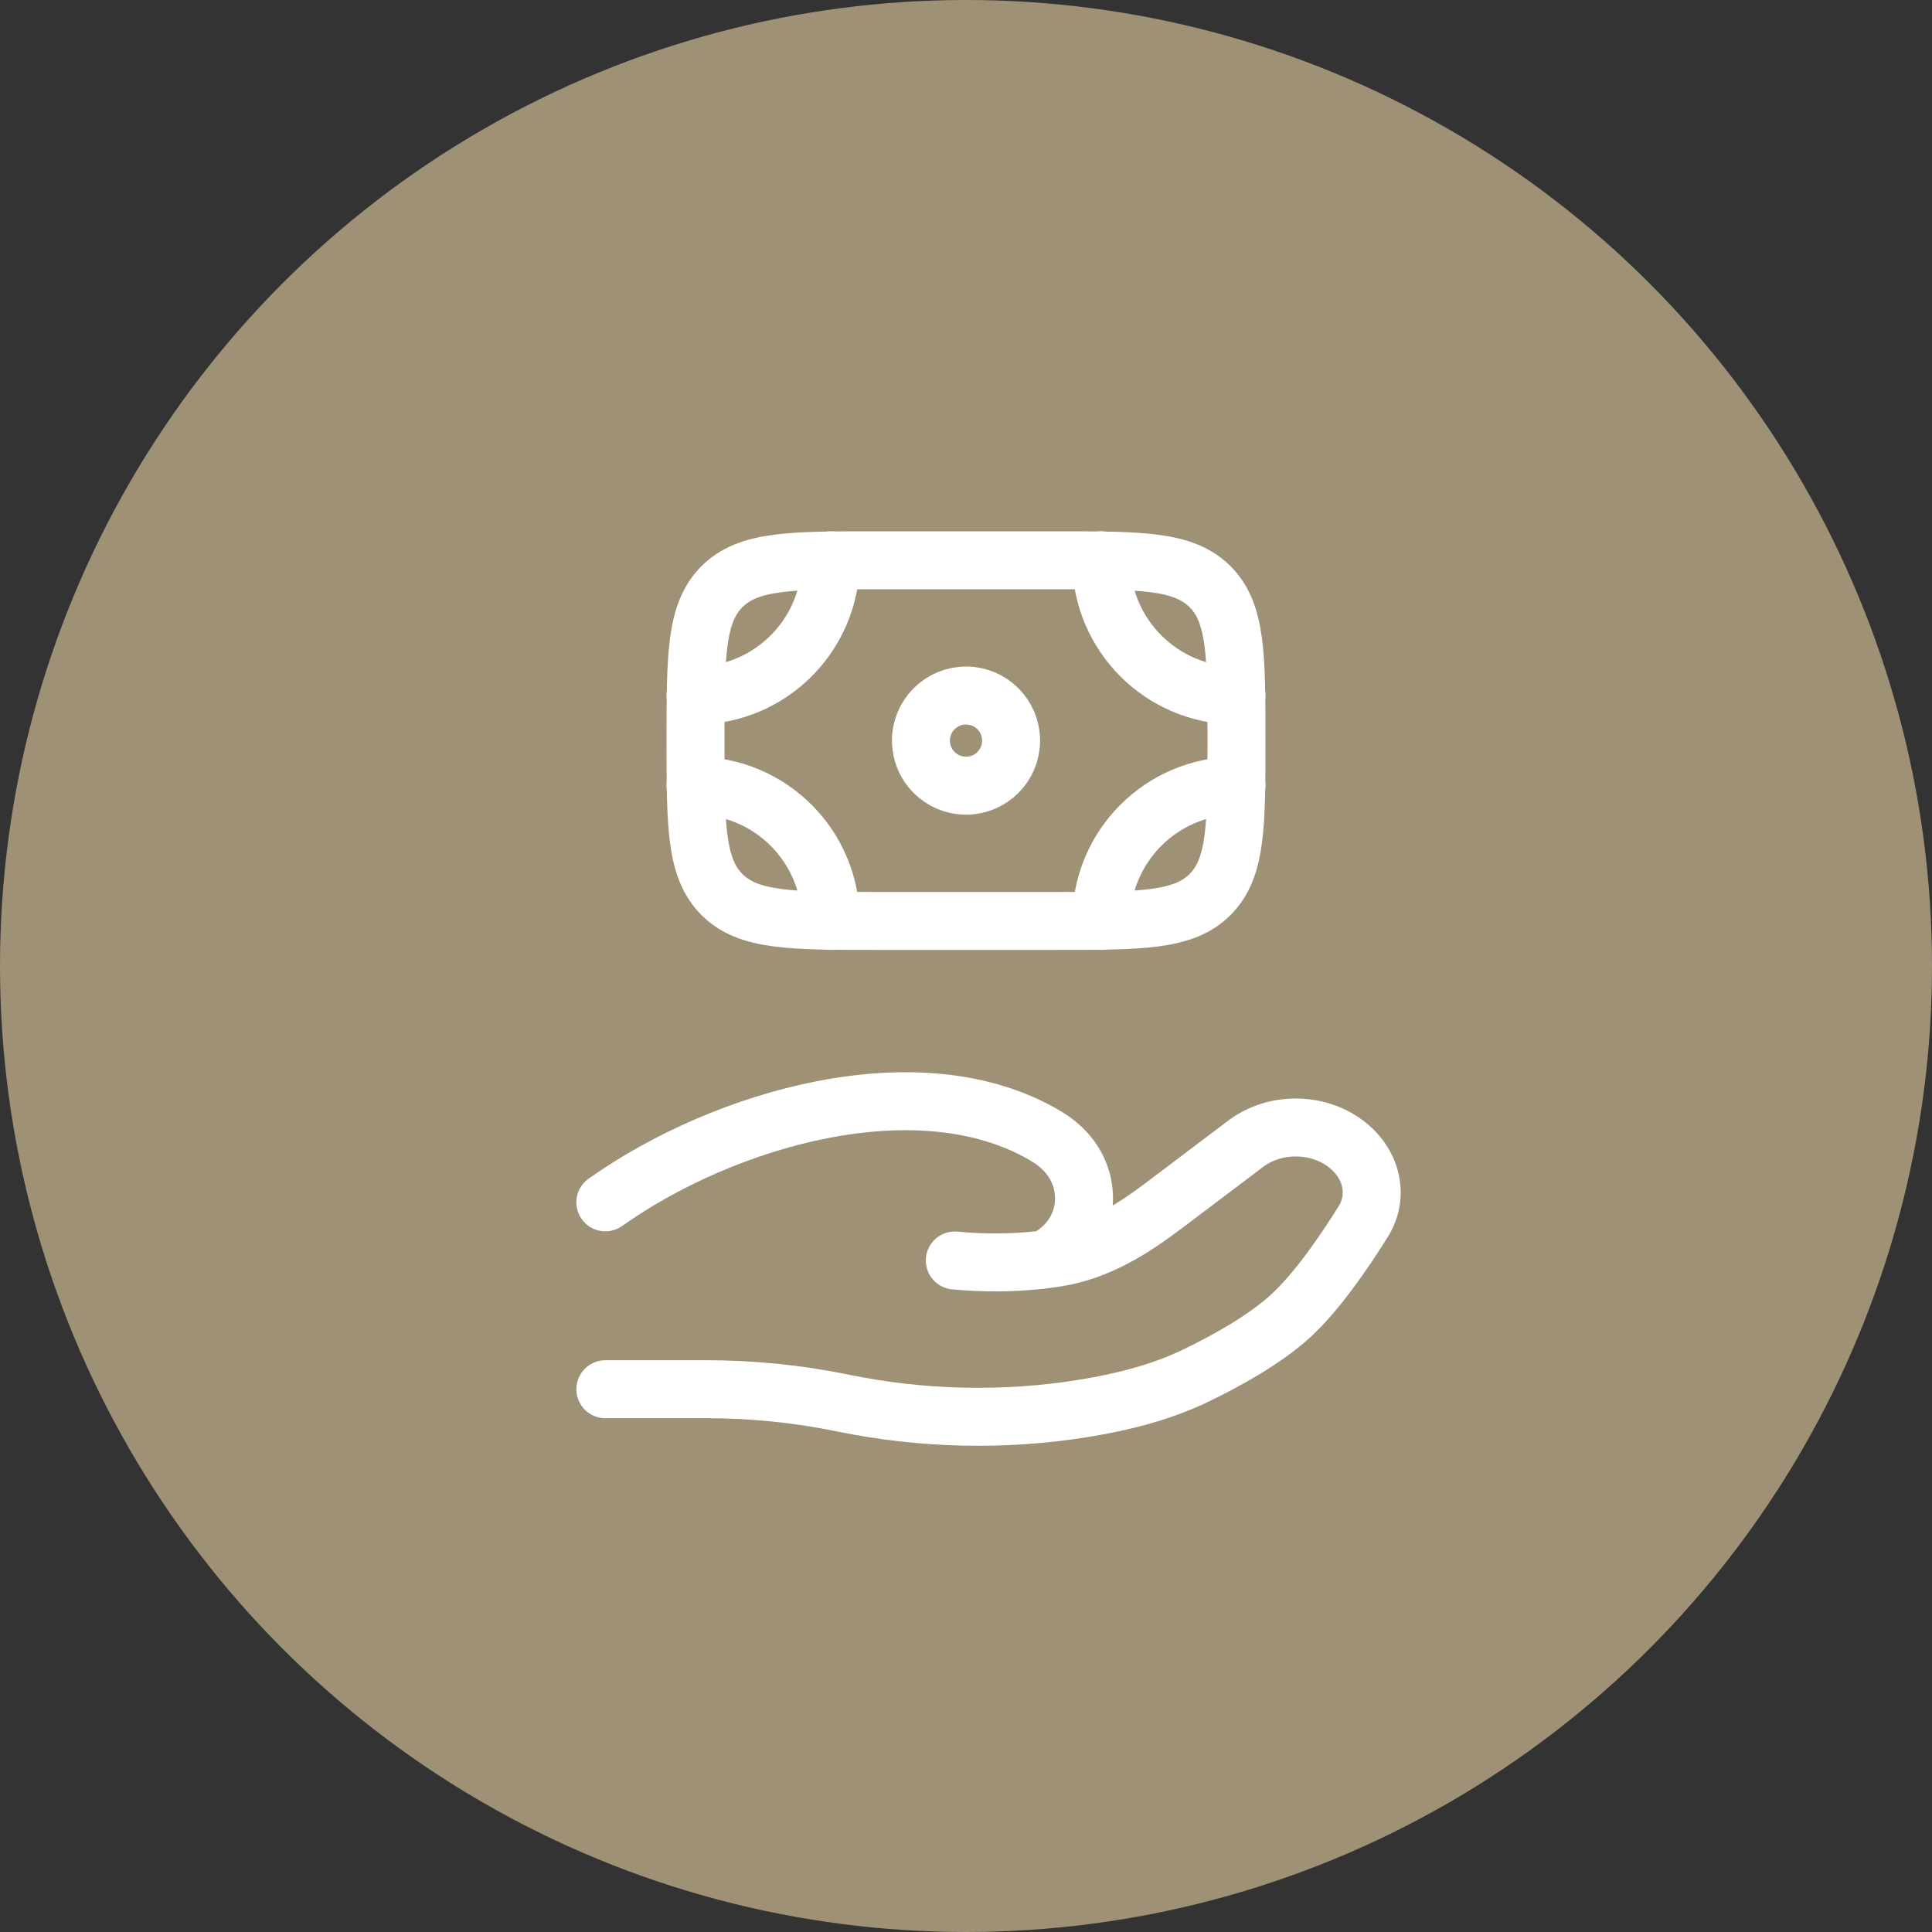 <svg width="100" height="100" viewBox="0 0 100 100" fill="none" xmlns="http://www.w3.org/2000/svg">
<rect x="0" y="0" width="100" height="100" fill="#333333" stroke="none"/>
<circle cx="50" cy="50" r="50" fill="#9E9175"/>
<rect width="56" height="56" transform="translate(22 22)" fill="#9E9175"/>
<path d="M62.633 46.3C64 44.933 64 42.733 64 38.333C64 33.934 64 31.734 62.633 30.367M62.633 46.3C61.266 47.667 59.066 47.667 54.667 47.667H45.333C40.934 47.667 38.734 47.667 37.367 46.3M62.633 46.3C62.633 46.3 62.633 46.3 62.633 46.3ZM62.633 30.367C61.266 29 59.066 29 54.667 29L45.333 29C40.934 29 38.734 29 37.367 30.367M62.633 30.367C62.633 30.367 62.633 30.367 62.633 30.367ZM37.367 30.367C36 31.734 36 33.934 36 38.333C36 42.733 36 44.933 37.367 46.3M37.367 30.367C37.367 30.367 37.367 30.367 37.367 30.367ZM37.367 46.3C37.367 46.3 37.367 46.3 37.367 46.3Z" stroke="white" stroke-width="3"/>
<path d="M52.334 38.333C52.334 39.622 51.289 40.667 50 40.667C48.712 40.667 47.667 39.622 47.667 38.333C47.667 37.045 48.712 36 50 36C51.289 36 52.334 37.045 52.334 38.333Z" stroke="white" stroke-width="3"/>
<path d="M64 36C60.134 36 57 32.866 57 29" stroke="white" stroke-width="3" stroke-linecap="round"/>
<path d="M64 40.667C60.134 40.667 57 43.801 57 47.667" stroke="white" stroke-width="3" stroke-linecap="round"/>
<path d="M36 36C39.866 36 43 32.866 43 29" stroke="white" stroke-width="3" stroke-linecap="round"/>
<path d="M36 40.667C39.866 40.667 43 43.801 43 47.667" stroke="white" stroke-width="3" stroke-linecap="round"/>
<path d="M31.333 71.906H36.606C38.965 71.906 41.349 72.152 43.644 72.625C47.705 73.461 51.98 73.563 56.083 72.899C58.105 72.571 60.094 72.071 61.894 71.202C63.519 70.418 65.509 69.312 66.846 68.074C68.181 66.837 69.572 64.814 70.558 63.232C71.405 61.875 70.995 60.211 69.657 59.2C68.17 58.078 65.964 58.078 64.477 59.201L60.26 62.386C58.626 63.621 56.841 64.757 54.714 65.097C54.459 65.137 54.191 65.174 53.911 65.207M53.911 65.207C53.827 65.216 53.742 65.226 53.656 65.235M53.911 65.207C54.251 65.134 54.589 64.924 54.906 64.647C56.407 63.338 56.502 61.13 55.2 59.667C54.898 59.328 54.544 59.045 54.151 58.81C47.624 54.917 37.468 57.883 31.333 62.233M53.911 65.207C53.826 65.225 53.741 65.235 53.656 65.235M53.656 65.235C52.434 65.36 51.006 65.392 49.42 65.243" stroke="white" stroke-width="3" stroke-linecap="round"/>
</svg>
